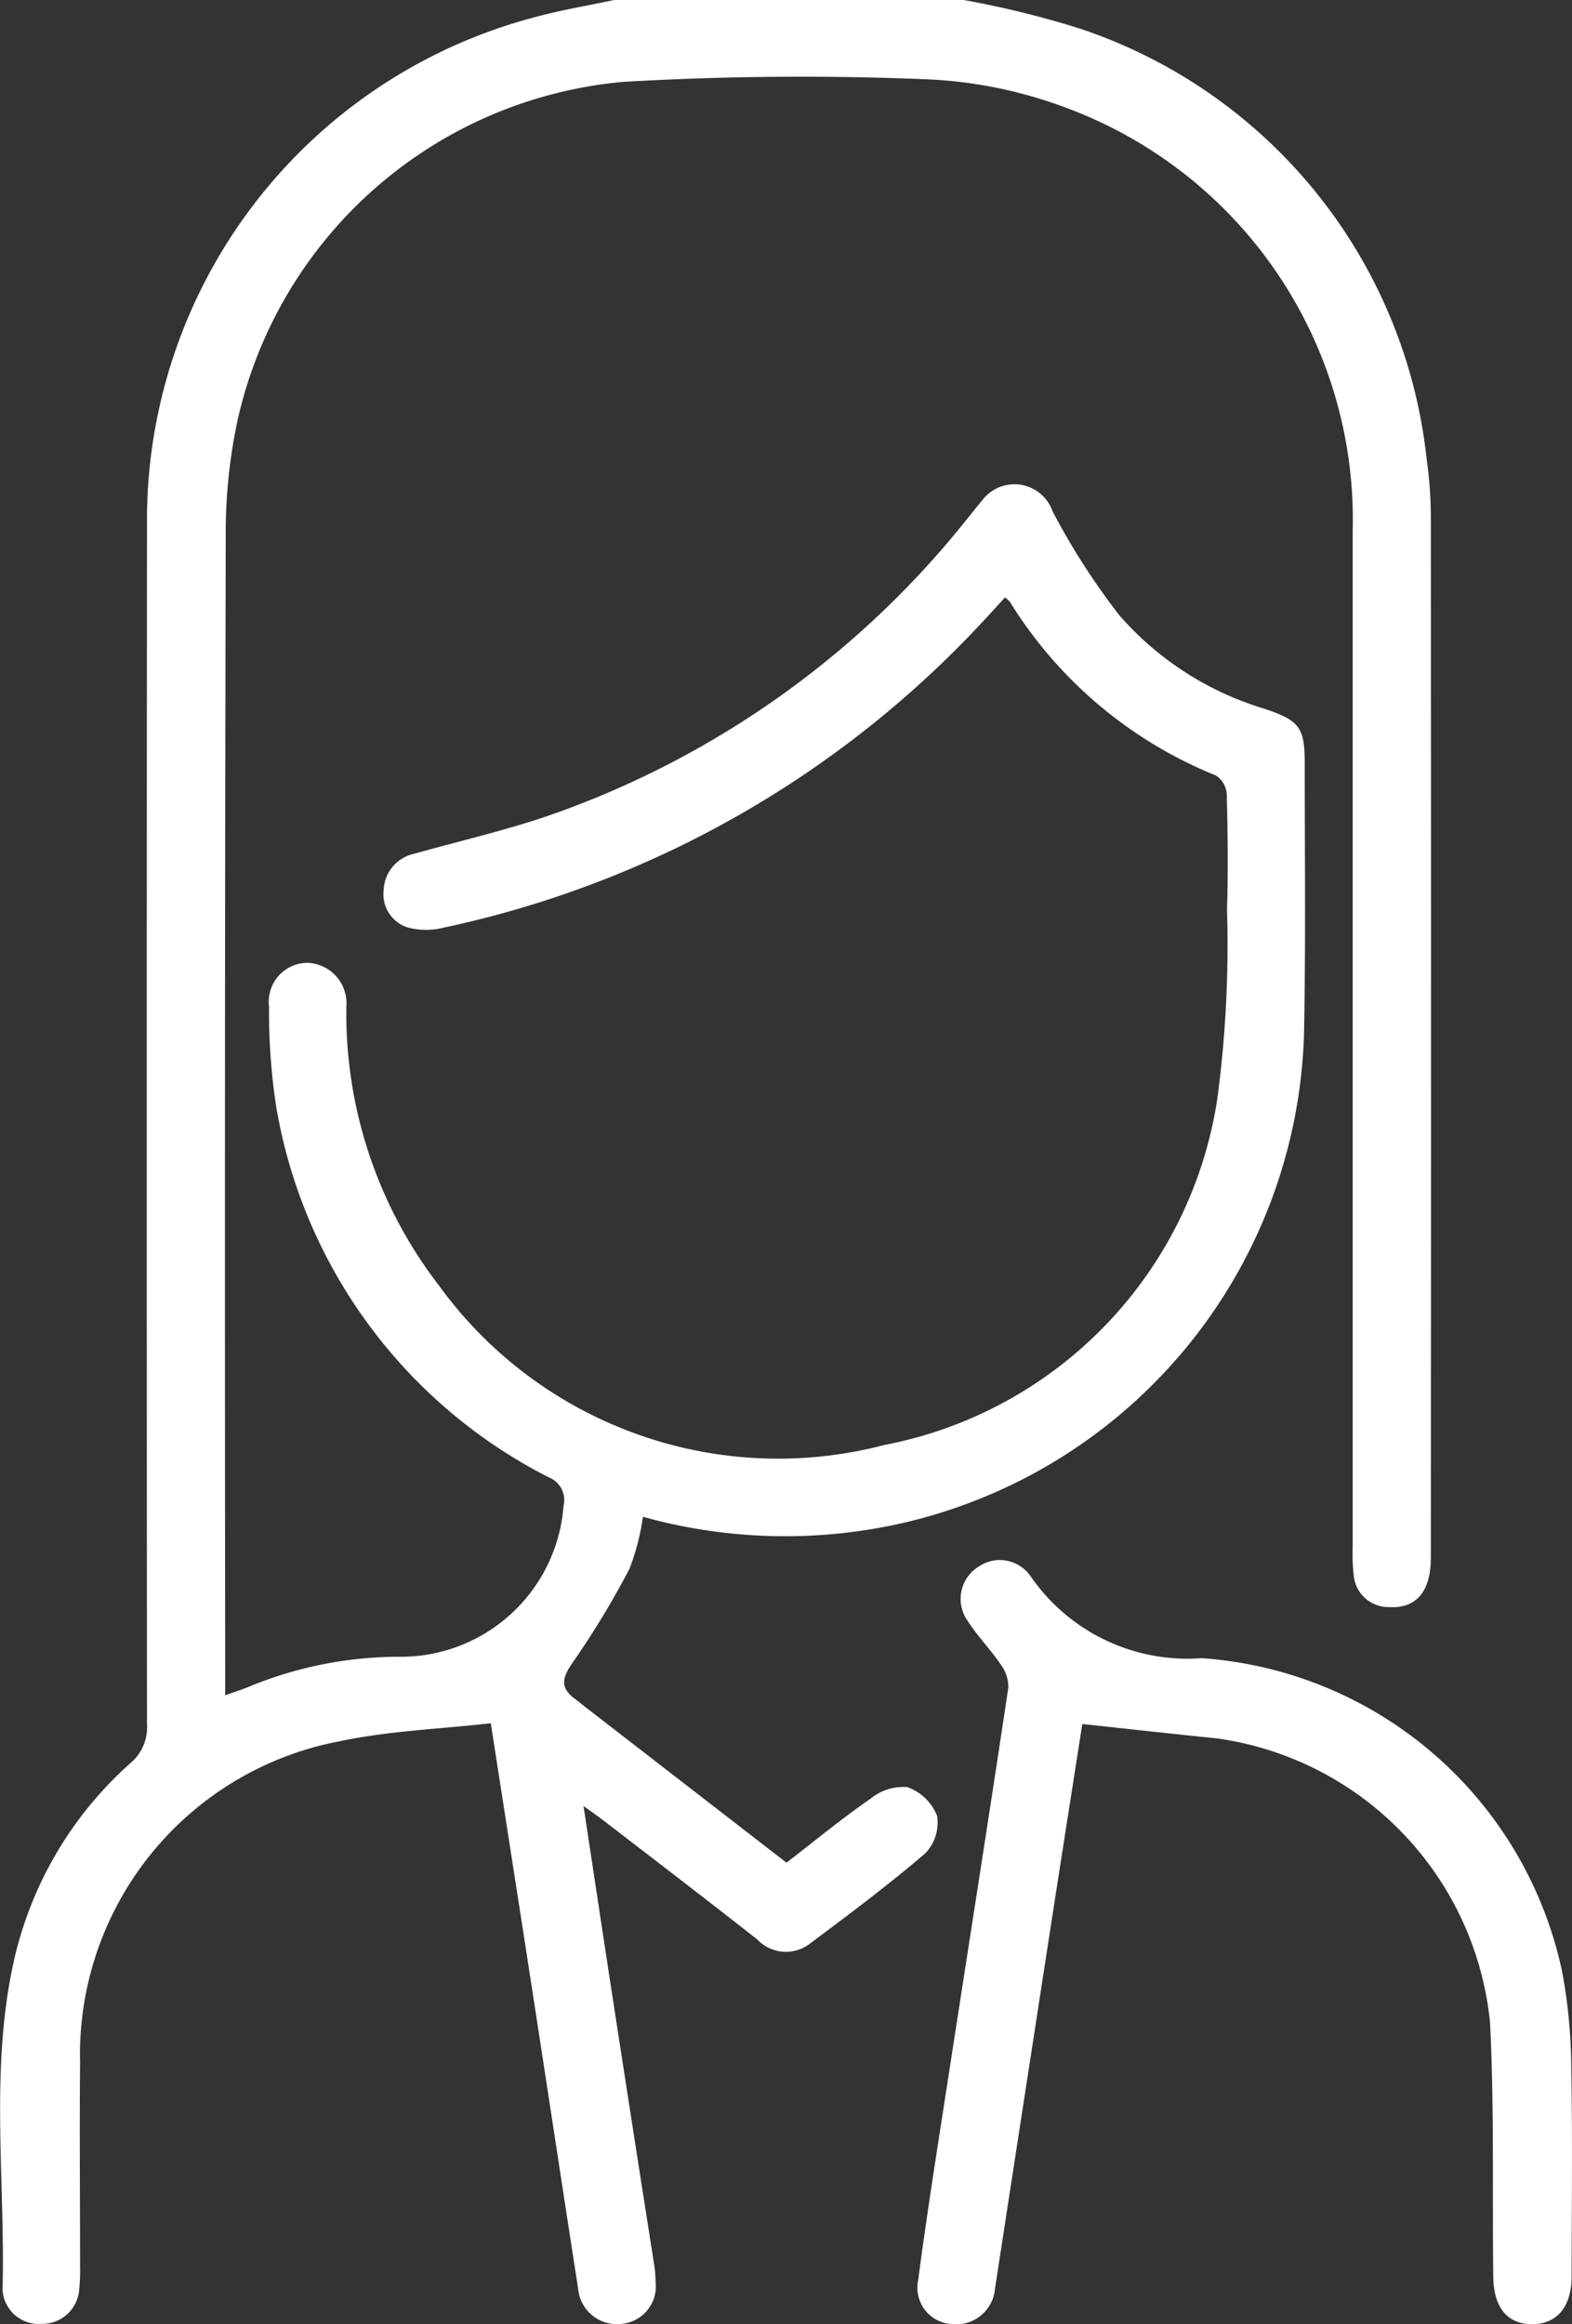 <svg id="liso" xmlns="http://www.w3.org/2000/svg" xmlns:xlink="http://www.w3.org/1999/xlink" width="35.633" height="52.686" viewBox="0 0 35.633 52.686">
  <rect x="0" y="0" width="35.633" height="52.686" fill="#333333" stroke="none"/>
  <defs>
    <clipPath id="clip-path">
      <rect id="Retângulo_488" data-name="Retângulo 488" width="35.633" height="52.686" fill="#fff"/>
    </clipPath>
  </defs>
  <g id="Grupo_309" data-name="Grupo 309" clip-path="url(#clip-path)">
    <path id="Caminho_502" data-name="Caminho 502" d="M21.842,0a21.336,21.336,0,0,1,2.627.645,11.593,11.593,0,0,1,7.871,9.776,9.41,9.41,0,0,1,.093,1.331q.008,11.78,0,23.561c0,.764-.332,1.155-.948,1.116a.789.789,0,0,1-.8-.725,4.4,4.4,0,0,1-.023-.667q0-11.5,0-22.995a9.957,9.957,0,0,0-6.459-9.585A10.205,10.205,0,0,0,21.064,1.8a69.348,69.348,0,0,0-6.938.056A9.861,9.861,0,0,0,5.388,9.513a12.149,12.149,0,0,0-.271,2.495q-.029,12.938-.012,25.875v.545c.21-.075.363-.123.51-.183a8.94,8.94,0,0,1,3.4-.69,3.7,3.7,0,0,0,3.759-3.421.553.553,0,0,0-.333-.645,11.594,11.594,0,0,1-6.184-8.425,14.336,14.336,0,0,1-.159-2.25.882.882,0,0,1,.875-.989.919.919,0,0,1,.878,1,10.1,10.1,0,0,0,2.1,6.316,9.494,9.494,0,0,0,10.093,3.614,9.428,9.428,0,0,0,7.547-7.835,26.256,26.256,0,0,0,.222-4.3c.028-.874.016-1.749-.006-2.623a.547.547,0,0,0-.243-.417,9.805,9.805,0,0,1-4.676-3.943.661.661,0,0,0-.108-.094c-.193.21-.384.424-.582.632a23.29,23.29,0,0,1-12.152,6.855,1.608,1.608,0,0,1-.8-.005.789.789,0,0,1-.55-.841A.878.878,0,0,1,9.4,19.35c1.084-.307,2.19-.554,3.247-.936a20.889,20.889,0,0,0,9.308-6.693c.1-.12.191-.242.293-.358a.916.916,0,0,1,1.612.229,15.687,15.687,0,0,0,1.517,2.36,7.052,7.052,0,0,0,3.285,2.114c.8.269.914.424.913,1.256,0,2.041.024,4.082-.017,6.121a11.73,11.73,0,0,1-9.275,11.12,12.011,12.011,0,0,1-5.71-.181,5.27,5.27,0,0,1-.305,1.179,19.613,19.613,0,0,1-1.291,2.131c-.232.334-.29.561.051.814.1.072.188.149.283.222l4.517,3.495c.632-.487,1.252-1,1.907-1.452a1.174,1.174,0,0,1,.827-.262,1.134,1.134,0,0,1,.679.652,1,1,0,0,1-.269.851c-.844.724-1.739,1.392-2.631,2.059a.89.89,0,0,1-1.174-.107c-1.147-.9-2.3-1.784-3.457-2.674-.132-.1-.269-.2-.483-.351.253,1.664.488,3.233.73,4.8q.434,2.814.876,5.628a2.721,2.721,0,0,1,.027.359.854.854,0,0,1-.792.953.88.88,0,0,1-.963-.8c-.35-2.248-.69-4.5-1.037-6.745-.315-2.044-.635-4.086-.943-6.072-1.163.133-2.314.172-3.423.408a7.228,7.228,0,0,0-5.887,7.276c-.014,1.543,0,3.087,0,4.63a4.259,4.259,0,0,1-.019.513.84.84,0,0,1-.854.788.823.823,0,0,1-.884-.759c.066-2.511-.3-5.042.271-7.531A8.487,8.487,0,0,1,2.963,39.96a1.063,1.063,0,0,0,.369-.886q-.011-13.581,0-27.162A11.79,11.79,0,0,1,12.125.389c.589-.162,1.2-.261,1.795-.389Z" transform="translate(0)" fill="#fff"/>
    <path id="Caminho_503" data-name="Caminho 503" d="M155.032,260.97c-.238,1.527-.49,3.128-.737,4.73q-.622,4.032-1.241,8.064a.885.885,0,0,1-1,.808.824.824,0,0,1-.743-.988c.2-1.526.443-3.046.678-4.568.456-2.958.923-5.915,1.367-8.875a.867.867,0,0,0-.185-.535c-.23-.339-.524-.635-.743-.98a.858.858,0,0,1,.245-1.216.848.848,0,0,1,1.187.212,4.316,4.316,0,0,0,3.88,1.857,8.99,8.99,0,0,1,8.175,7.139,12.339,12.339,0,0,1,.2,2.09c.029,1.594.011,3.189.008,4.784,0,.687-.331,1.082-.889,1.084s-.878-.365-.887-1.079c-.023-1.92.024-3.843-.073-5.759a7.224,7.224,0,0,0-6.2-6.442c-1-.1-2-.213-3.039-.324" transform="translate(-130.499 -221.892)" fill="#fff"/>
  </g>
</svg>
